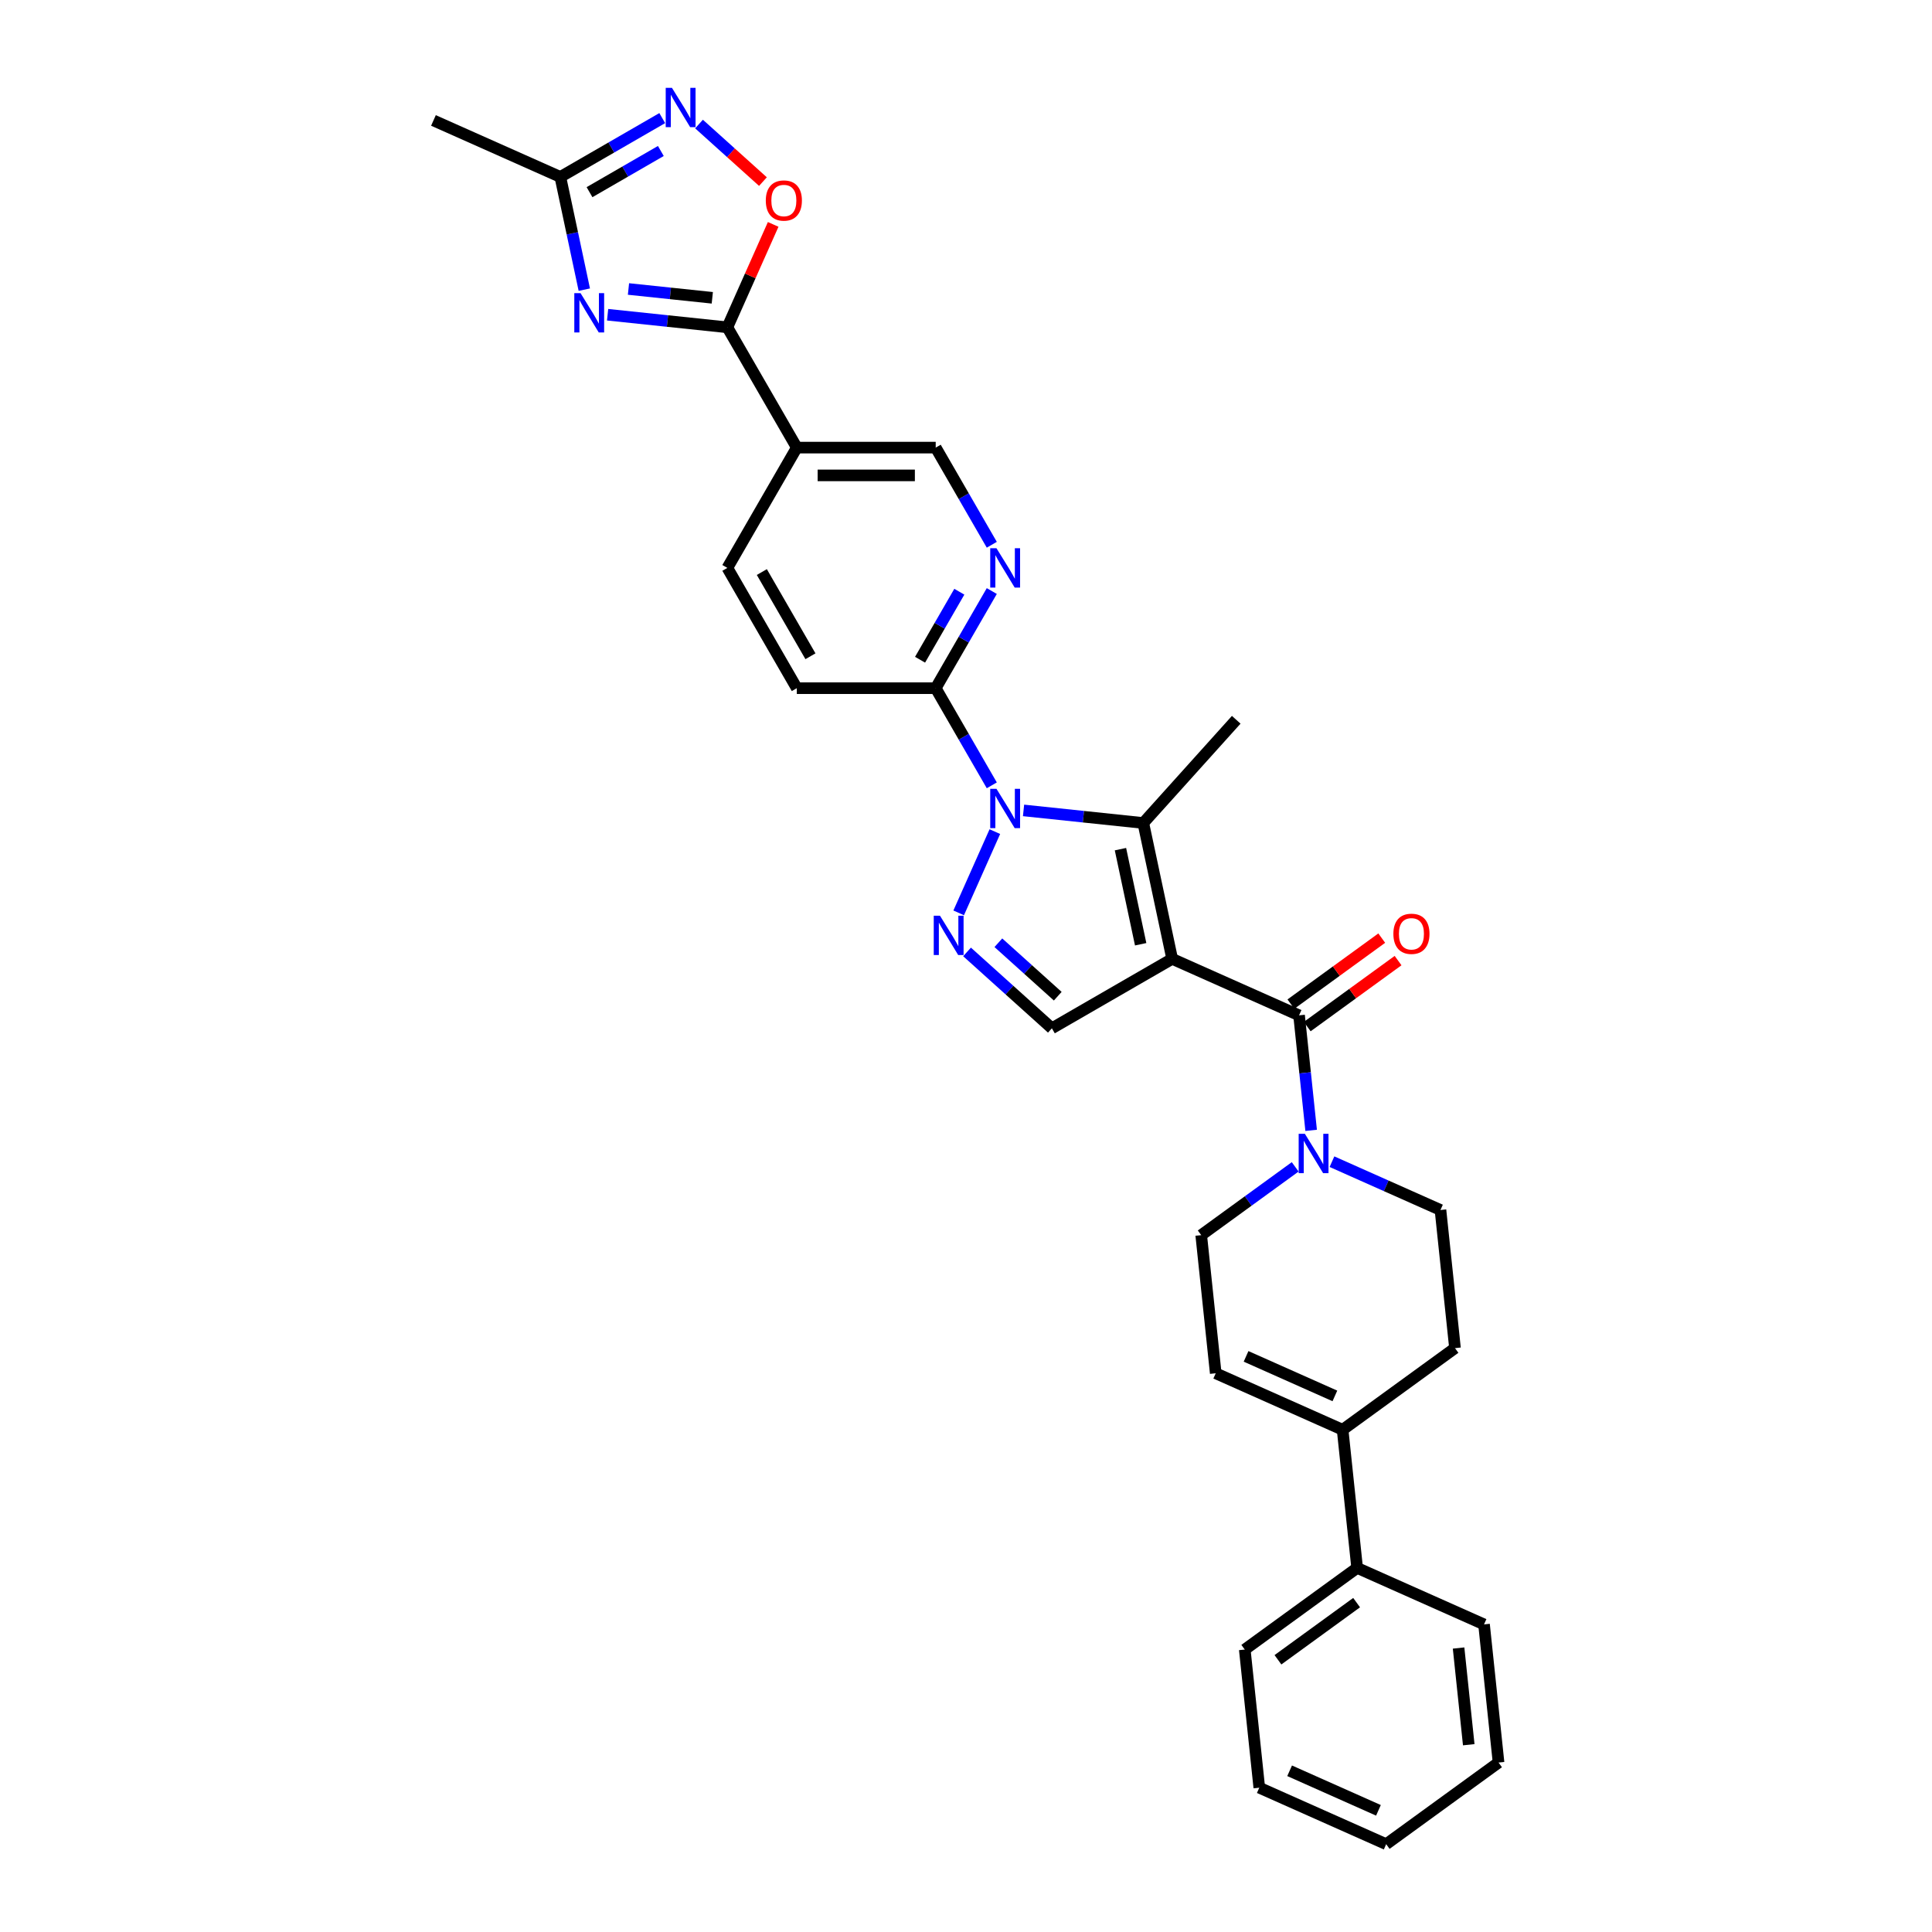 <?xml version='1.0' encoding='iso-8859-1'?>
<svg version='1.1' baseProfile='full'
              xmlns='http://www.w3.org/2000/svg'
                      xmlns:rdkit='http://www.rdkit.org/xml'
                      xmlns:xlink='http://www.w3.org/1999/xlink'
                  xml:space='preserve'
width='1000px' height='1000px' viewBox='0 0 1000 1000'>
<!-- END OF HEADER -->
<rect style='opacity:1.0;fill:#FFFFFF;stroke:none' width='1000' height='1000' x='0' y='0'> </rect>
<path class='bond-1' d='M 606.715,496.304 L 591.767,425.981' style='fill:none;fill-rule:evenodd;stroke:#000000;stroke-width:6px;stroke-linecap:butt;stroke-linejoin:miter;stroke-opacity:1' />
<path class='bond-1' d='M 590.408,488.745 L 579.945,439.519' style='fill:none;fill-rule:evenodd;stroke:#000000;stroke-width:6px;stroke-linecap:butt;stroke-linejoin:miter;stroke-opacity:1' />
<path class='bond-3' d='M 606.715,496.304 L 672.393,525.546' style='fill:none;fill-rule:evenodd;stroke:#000000;stroke-width:6px;stroke-linecap:butt;stroke-linejoin:miter;stroke-opacity:1' />
<path class='bond-6' d='M 606.715,496.304 L 544.453,532.251' style='fill:none;fill-rule:evenodd;stroke:#000000;stroke-width:6px;stroke-linecap:butt;stroke-linejoin:miter;stroke-opacity:1' />
<path class='bond-0' d='M 529.786,419.467 L 560.777,422.724' style='fill:none;fill-rule:evenodd;stroke:#0000FF;stroke-width:6px;stroke-linecap:butt;stroke-linejoin:miter;stroke-opacity:1' />
<path class='bond-0' d='M 560.777,422.724 L 591.767,425.981' style='fill:none;fill-rule:evenodd;stroke:#000000;stroke-width:6px;stroke-linecap:butt;stroke-linejoin:miter;stroke-opacity:1' />
<path class='bond-10' d='M 513.352,406.489 L 498.836,381.347' style='fill:none;fill-rule:evenodd;stroke:#0000FF;stroke-width:6px;stroke-linecap:butt;stroke-linejoin:miter;stroke-opacity:1' />
<path class='bond-10' d='M 498.836,381.347 L 484.32,356.205' style='fill:none;fill-rule:evenodd;stroke:#000000;stroke-width:6px;stroke-linecap:butt;stroke-linejoin:miter;stroke-opacity:1' />
<path class='bond-31' d='M 514.935,430.444 L 496.212,472.495' style='fill:none;fill-rule:evenodd;stroke:#0000FF;stroke-width:6px;stroke-linecap:butt;stroke-linejoin:miter;stroke-opacity:1' />
<path class='bond-24' d='M 591.767,425.981 L 639.874,372.554' style='fill:none;fill-rule:evenodd;stroke:#000000;stroke-width:6px;stroke-linecap:butt;stroke-linejoin:miter;stroke-opacity:1' />
<path class='bond-2' d='M 500.544,492.715 L 522.499,512.483' style='fill:none;fill-rule:evenodd;stroke:#0000FF;stroke-width:6px;stroke-linecap:butt;stroke-linejoin:miter;stroke-opacity:1' />
<path class='bond-2' d='M 522.499,512.483 L 544.453,532.251' style='fill:none;fill-rule:evenodd;stroke:#000000;stroke-width:6px;stroke-linecap:butt;stroke-linejoin:miter;stroke-opacity:1' />
<path class='bond-2' d='M 516.752,487.96 L 532.12,501.798' style='fill:none;fill-rule:evenodd;stroke:#0000FF;stroke-width:6px;stroke-linecap:butt;stroke-linejoin:miter;stroke-opacity:1' />
<path class='bond-2' d='M 532.12,501.798 L 547.488,515.635' style='fill:none;fill-rule:evenodd;stroke:#000000;stroke-width:6px;stroke-linecap:butt;stroke-linejoin:miter;stroke-opacity:1' />
<path class='bond-7' d='M 672.393,525.546 L 675.521,555.307' style='fill:none;fill-rule:evenodd;stroke:#000000;stroke-width:6px;stroke-linecap:butt;stroke-linejoin:miter;stroke-opacity:1' />
<path class='bond-7' d='M 675.521,555.307 L 678.649,585.068' style='fill:none;fill-rule:evenodd;stroke:#0000FF;stroke-width:6px;stroke-linecap:butt;stroke-linejoin:miter;stroke-opacity:1' />
<path class='bond-18' d='M 676.619,531.362 L 700.129,514.281' style='fill:none;fill-rule:evenodd;stroke:#000000;stroke-width:6px;stroke-linecap:butt;stroke-linejoin:miter;stroke-opacity:1' />
<path class='bond-18' d='M 700.129,514.281 L 723.639,497.2' style='fill:none;fill-rule:evenodd;stroke:#FF0000;stroke-width:6px;stroke-linecap:butt;stroke-linejoin:miter;stroke-opacity:1' />
<path class='bond-18' d='M 668.167,519.73 L 691.677,502.649' style='fill:none;fill-rule:evenodd;stroke:#000000;stroke-width:6px;stroke-linecap:butt;stroke-linejoin:miter;stroke-opacity:1' />
<path class='bond-18' d='M 691.677,502.649 L 715.187,485.568' style='fill:none;fill-rule:evenodd;stroke:#FF0000;stroke-width:6px;stroke-linecap:butt;stroke-linejoin:miter;stroke-opacity:1' />
<path class='bond-4' d='M 314.499,162.905 L 345.489,166.162' style='fill:none;fill-rule:evenodd;stroke:#0000FF;stroke-width:6px;stroke-linecap:butt;stroke-linejoin:miter;stroke-opacity:1' />
<path class='bond-4' d='M 345.489,166.162 L 376.48,169.419' style='fill:none;fill-rule:evenodd;stroke:#000000;stroke-width:6px;stroke-linecap:butt;stroke-linejoin:miter;stroke-opacity:1' />
<path class='bond-4' d='M 325.299,149.582 L 346.992,151.862' style='fill:none;fill-rule:evenodd;stroke:#0000FF;stroke-width:6px;stroke-linecap:butt;stroke-linejoin:miter;stroke-opacity:1' />
<path class='bond-4' d='M 346.992,151.862 L 368.686,154.142' style='fill:none;fill-rule:evenodd;stroke:#000000;stroke-width:6px;stroke-linecap:butt;stroke-linejoin:miter;stroke-opacity:1' />
<path class='bond-11' d='M 302.434,149.927 L 296.233,120.754' style='fill:none;fill-rule:evenodd;stroke:#0000FF;stroke-width:6px;stroke-linecap:butt;stroke-linejoin:miter;stroke-opacity:1' />
<path class='bond-11' d='M 296.233,120.754 L 290.032,91.582' style='fill:none;fill-rule:evenodd;stroke:#000000;stroke-width:6px;stroke-linecap:butt;stroke-linejoin:miter;stroke-opacity:1' />
<path class='bond-5' d='M 376.48,169.419 L 412.427,231.681' style='fill:none;fill-rule:evenodd;stroke:#000000;stroke-width:6px;stroke-linecap:butt;stroke-linejoin:miter;stroke-opacity:1' />
<path class='bond-9' d='M 376.48,169.419 L 388.338,142.785' style='fill:none;fill-rule:evenodd;stroke:#000000;stroke-width:6px;stroke-linecap:butt;stroke-linejoin:miter;stroke-opacity:1' />
<path class='bond-9' d='M 388.338,142.785 L 400.197,116.15' style='fill:none;fill-rule:evenodd;stroke:#FF0000;stroke-width:6px;stroke-linecap:butt;stroke-linejoin:miter;stroke-opacity:1' />
<path class='bond-17' d='M 670.389,603.962 L 646.067,621.633' style='fill:none;fill-rule:evenodd;stroke:#0000FF;stroke-width:6px;stroke-linecap:butt;stroke-linejoin:miter;stroke-opacity:1' />
<path class='bond-17' d='M 646.067,621.633 L 621.745,639.304' style='fill:none;fill-rule:evenodd;stroke:#000000;stroke-width:6px;stroke-linecap:butt;stroke-linejoin:miter;stroke-opacity:1' />
<path class='bond-19' d='M 689.427,601.284 L 717.506,613.786' style='fill:none;fill-rule:evenodd;stroke:#0000FF;stroke-width:6px;stroke-linecap:butt;stroke-linejoin:miter;stroke-opacity:1' />
<path class='bond-19' d='M 717.506,613.786 L 745.586,626.288' style='fill:none;fill-rule:evenodd;stroke:#000000;stroke-width:6px;stroke-linecap:butt;stroke-linejoin:miter;stroke-opacity:1' />
<path class='bond-8' d='M 361.813,64.205 L 378.356,79.1' style='fill:none;fill-rule:evenodd;stroke:#0000FF;stroke-width:6px;stroke-linecap:butt;stroke-linejoin:miter;stroke-opacity:1' />
<path class='bond-8' d='M 378.356,79.1 L 394.898,93.996' style='fill:none;fill-rule:evenodd;stroke:#FF0000;stroke-width:6px;stroke-linecap:butt;stroke-linejoin:miter;stroke-opacity:1' />
<path class='bond-35' d='M 342.775,61.13 L 316.404,76.356' style='fill:none;fill-rule:evenodd;stroke:#0000FF;stroke-width:6px;stroke-linecap:butt;stroke-linejoin:miter;stroke-opacity:1' />
<path class='bond-35' d='M 316.404,76.356 L 290.032,91.582' style='fill:none;fill-rule:evenodd;stroke:#000000;stroke-width:6px;stroke-linecap:butt;stroke-linejoin:miter;stroke-opacity:1' />
<path class='bond-35' d='M 342.053,78.15 L 323.593,88.808' style='fill:none;fill-rule:evenodd;stroke:#0000FF;stroke-width:6px;stroke-linecap:butt;stroke-linejoin:miter;stroke-opacity:1' />
<path class='bond-35' d='M 323.593,88.808 L 305.133,99.466' style='fill:none;fill-rule:evenodd;stroke:#000000;stroke-width:6px;stroke-linecap:butt;stroke-linejoin:miter;stroke-opacity:1' />
<path class='bond-13' d='M 484.32,356.205 L 498.836,331.063' style='fill:none;fill-rule:evenodd;stroke:#000000;stroke-width:6px;stroke-linecap:butt;stroke-linejoin:miter;stroke-opacity:1' />
<path class='bond-13' d='M 498.836,331.063 L 513.352,305.92' style='fill:none;fill-rule:evenodd;stroke:#0000FF;stroke-width:6px;stroke-linecap:butt;stroke-linejoin:miter;stroke-opacity:1' />
<path class='bond-13' d='M 476.223,341.473 L 486.384,323.873' style='fill:none;fill-rule:evenodd;stroke:#000000;stroke-width:6px;stroke-linecap:butt;stroke-linejoin:miter;stroke-opacity:1' />
<path class='bond-13' d='M 486.384,323.873 L 496.545,306.274' style='fill:none;fill-rule:evenodd;stroke:#0000FF;stroke-width:6px;stroke-linecap:butt;stroke-linejoin:miter;stroke-opacity:1' />
<path class='bond-22' d='M 484.32,356.205 L 412.427,356.205' style='fill:none;fill-rule:evenodd;stroke:#000000;stroke-width:6px;stroke-linecap:butt;stroke-linejoin:miter;stroke-opacity:1' />
<path class='bond-25' d='M 290.032,91.582 L 224.354,62.34' style='fill:none;fill-rule:evenodd;stroke:#000000;stroke-width:6px;stroke-linecap:butt;stroke-linejoin:miter;stroke-opacity:1' />
<path class='bond-12' d='M 412.427,231.681 L 376.48,293.943' style='fill:none;fill-rule:evenodd;stroke:#000000;stroke-width:6px;stroke-linecap:butt;stroke-linejoin:miter;stroke-opacity:1' />
<path class='bond-33' d='M 412.427,231.681 L 484.32,231.681' style='fill:none;fill-rule:evenodd;stroke:#000000;stroke-width:6px;stroke-linecap:butt;stroke-linejoin:miter;stroke-opacity:1' />
<path class='bond-33' d='M 423.211,246.06 L 473.536,246.06' style='fill:none;fill-rule:evenodd;stroke:#000000;stroke-width:6px;stroke-linecap:butt;stroke-linejoin:miter;stroke-opacity:1' />
<path class='bond-16' d='M 513.352,281.965 L 498.836,256.823' style='fill:none;fill-rule:evenodd;stroke:#0000FF;stroke-width:6px;stroke-linecap:butt;stroke-linejoin:miter;stroke-opacity:1' />
<path class='bond-16' d='M 498.836,256.823 L 484.32,231.681' style='fill:none;fill-rule:evenodd;stroke:#000000;stroke-width:6px;stroke-linecap:butt;stroke-linejoin:miter;stroke-opacity:1' />
<path class='bond-14' d='M 694.938,740.046 L 753.101,697.788' style='fill:none;fill-rule:evenodd;stroke:#000000;stroke-width:6px;stroke-linecap:butt;stroke-linejoin:miter;stroke-opacity:1' />
<path class='bond-23' d='M 694.938,740.046 L 702.453,811.546' style='fill:none;fill-rule:evenodd;stroke:#000000;stroke-width:6px;stroke-linecap:butt;stroke-linejoin:miter;stroke-opacity:1' />
<path class='bond-32' d='M 694.938,740.046 L 629.26,710.804' style='fill:none;fill-rule:evenodd;stroke:#000000;stroke-width:6px;stroke-linecap:butt;stroke-linejoin:miter;stroke-opacity:1' />
<path class='bond-32' d='M 690.934,722.524 L 644.96,702.055' style='fill:none;fill-rule:evenodd;stroke:#000000;stroke-width:6px;stroke-linecap:butt;stroke-linejoin:miter;stroke-opacity:1' />
<path class='bond-15' d='M 629.26,710.804 L 621.745,639.304' style='fill:none;fill-rule:evenodd;stroke:#000000;stroke-width:6px;stroke-linecap:butt;stroke-linejoin:miter;stroke-opacity:1' />
<path class='bond-21' d='M 745.586,626.288 L 753.101,697.788' style='fill:none;fill-rule:evenodd;stroke:#000000;stroke-width:6px;stroke-linecap:butt;stroke-linejoin:miter;stroke-opacity:1' />
<path class='bond-20' d='M 376.48,293.943 L 412.427,356.205' style='fill:none;fill-rule:evenodd;stroke:#000000;stroke-width:6px;stroke-linecap:butt;stroke-linejoin:miter;stroke-opacity:1' />
<path class='bond-20' d='M 394.324,296.093 L 419.487,339.676' style='fill:none;fill-rule:evenodd;stroke:#000000;stroke-width:6px;stroke-linecap:butt;stroke-linejoin:miter;stroke-opacity:1' />
<path class='bond-26' d='M 702.453,811.546 L 644.289,853.804' style='fill:none;fill-rule:evenodd;stroke:#000000;stroke-width:6px;stroke-linecap:butt;stroke-linejoin:miter;stroke-opacity:1' />
<path class='bond-26' d='M 702.18,829.517 L 661.466,859.098' style='fill:none;fill-rule:evenodd;stroke:#000000;stroke-width:6px;stroke-linecap:butt;stroke-linejoin:miter;stroke-opacity:1' />
<path class='bond-27' d='M 702.453,811.546 L 768.131,840.787' style='fill:none;fill-rule:evenodd;stroke:#000000;stroke-width:6px;stroke-linecap:butt;stroke-linejoin:miter;stroke-opacity:1' />
<path class='bond-29' d='M 644.289,853.804 L 651.804,925.304' style='fill:none;fill-rule:evenodd;stroke:#000000;stroke-width:6px;stroke-linecap:butt;stroke-linejoin:miter;stroke-opacity:1' />
<path class='bond-28' d='M 768.131,840.787 L 775.646,912.287' style='fill:none;fill-rule:evenodd;stroke:#000000;stroke-width:6px;stroke-linecap:butt;stroke-linejoin:miter;stroke-opacity:1' />
<path class='bond-28' d='M 754.958,853.015 L 760.219,903.065' style='fill:none;fill-rule:evenodd;stroke:#000000;stroke-width:6px;stroke-linecap:butt;stroke-linejoin:miter;stroke-opacity:1' />
<path class='bond-30' d='M 775.646,912.287 L 717.483,954.545' style='fill:none;fill-rule:evenodd;stroke:#000000;stroke-width:6px;stroke-linecap:butt;stroke-linejoin:miter;stroke-opacity:1' />
<path class='bond-34' d='M 651.804,925.304 L 717.483,954.545' style='fill:none;fill-rule:evenodd;stroke:#000000;stroke-width:6px;stroke-linecap:butt;stroke-linejoin:miter;stroke-opacity:1' />
<path class='bond-34' d='M 667.505,916.554 L 713.479,937.024' style='fill:none;fill-rule:evenodd;stroke:#000000;stroke-width:6px;stroke-linecap:butt;stroke-linejoin:miter;stroke-opacity:1' />
<path  class='atom-1' d='M 515.767 408.286
L 522.438 419.07
Q 523.1 420.134, 524.164 422.061
Q 525.228 423.988, 525.285 424.103
L 525.285 408.286
L 527.989 408.286
L 527.989 428.647
L 525.199 428.647
L 518.039 416.856
Q 517.205 415.476, 516.313 413.894
Q 515.45 412.312, 515.192 411.824
L 515.192 428.647
L 512.546 428.647
L 512.546 408.286
L 515.767 408.286
' fill='#0000FF'/>
<path  class='atom-3' d='M 486.525 473.965
L 493.197 484.749
Q 493.858 485.813, 494.922 487.739
Q 495.986 489.666, 496.044 489.781
L 496.044 473.965
L 498.747 473.965
L 498.747 494.325
L 495.957 494.325
L 488.797 482.534
Q 487.963 481.154, 487.071 479.572
Q 486.209 477.991, 485.95 477.502
L 485.95 494.325
L 483.304 494.325
L 483.304 473.965
L 486.525 473.965
' fill='#0000FF'/>
<path  class='atom-5' d='M 300.479 151.724
L 307.151 162.508
Q 307.812 163.572, 308.877 165.499
Q 309.941 167.426, 309.998 167.541
L 309.998 151.724
L 312.701 151.724
L 312.701 172.084
L 309.912 172.084
L 302.751 160.294
Q 301.917 158.914, 301.026 157.332
Q 300.163 155.75, 299.904 155.261
L 299.904 172.084
L 297.258 172.084
L 297.258 151.724
L 300.479 151.724
' fill='#0000FF'/>
<path  class='atom-8' d='M 675.407 586.866
L 682.079 597.65
Q 682.741 598.714, 683.805 600.641
Q 684.869 602.567, 684.926 602.682
L 684.926 586.866
L 687.629 586.866
L 687.629 607.226
L 684.84 607.226
L 677.679 595.435
Q 676.845 594.055, 675.954 592.473
Q 675.091 590.892, 674.832 590.403
L 674.832 607.226
L 672.187 607.226
L 672.187 586.866
L 675.407 586.866
' fill='#0000FF'/>
<path  class='atom-9' d='M 347.794 45.455
L 354.465 56.239
Q 355.127 57.303, 356.191 59.229
Q 357.255 61.156, 357.312 61.271
L 357.312 45.455
L 360.016 45.455
L 360.016 65.815
L 357.226 65.815
L 350.065 54.024
Q 349.231 52.644, 348.34 51.062
Q 347.477 49.481, 347.218 48.992
L 347.218 65.815
L 344.573 65.815
L 344.573 45.455
L 347.794 45.455
' fill='#0000FF'/>
<path  class='atom-10' d='M 396.375 103.799
Q 396.375 98.91, 398.791 96.178
Q 401.207 93.446, 405.722 93.446
Q 410.237 93.446, 412.652 96.178
Q 415.068 98.91, 415.068 103.799
Q 415.068 108.745, 412.623 111.563
Q 410.179 114.353, 405.722 114.353
Q 401.235 114.353, 398.791 111.563
Q 396.375 108.774, 396.375 103.799
M 405.722 112.052
Q 408.827 112.052, 410.495 109.981
Q 412.192 107.882, 412.192 103.799
Q 412.192 99.801, 410.495 97.788
Q 408.827 95.746, 405.722 95.746
Q 402.616 95.746, 400.919 97.76
Q 399.251 99.772, 399.251 103.799
Q 399.251 107.911, 400.919 109.981
Q 402.616 112.052, 405.722 112.052
' fill='#FF0000'/>
<path  class='atom-14' d='M 515.767 283.763
L 522.438 294.547
Q 523.1 295.611, 524.164 297.538
Q 525.228 299.464, 525.285 299.579
L 525.285 283.763
L 527.989 283.763
L 527.989 304.123
L 525.199 304.123
L 518.039 292.332
Q 517.205 290.952, 516.313 289.37
Q 515.45 287.789, 515.192 287.3
L 515.192 304.123
L 512.546 304.123
L 512.546 283.763
L 515.767 283.763
' fill='#0000FF'/>
<path  class='atom-19' d='M 721.21 483.345
Q 721.21 478.457, 723.626 475.725
Q 726.041 472.993, 730.556 472.993
Q 735.071 472.993, 737.487 475.725
Q 739.902 478.457, 739.902 483.345
Q 739.902 488.292, 737.458 491.11
Q 735.014 493.899, 730.556 493.899
Q 726.07 493.899, 723.626 491.11
Q 721.21 488.32, 721.21 483.345
M 730.556 491.599
Q 733.662 491.599, 735.33 489.528
Q 737.027 487.429, 737.027 483.345
Q 737.027 479.348, 735.33 477.335
Q 733.662 475.293, 730.556 475.293
Q 727.45 475.293, 725.754 477.306
Q 724.086 479.319, 724.086 483.345
Q 724.086 487.458, 725.754 489.528
Q 727.45 491.599, 730.556 491.599
' fill='#FF0000'/>
</svg>
